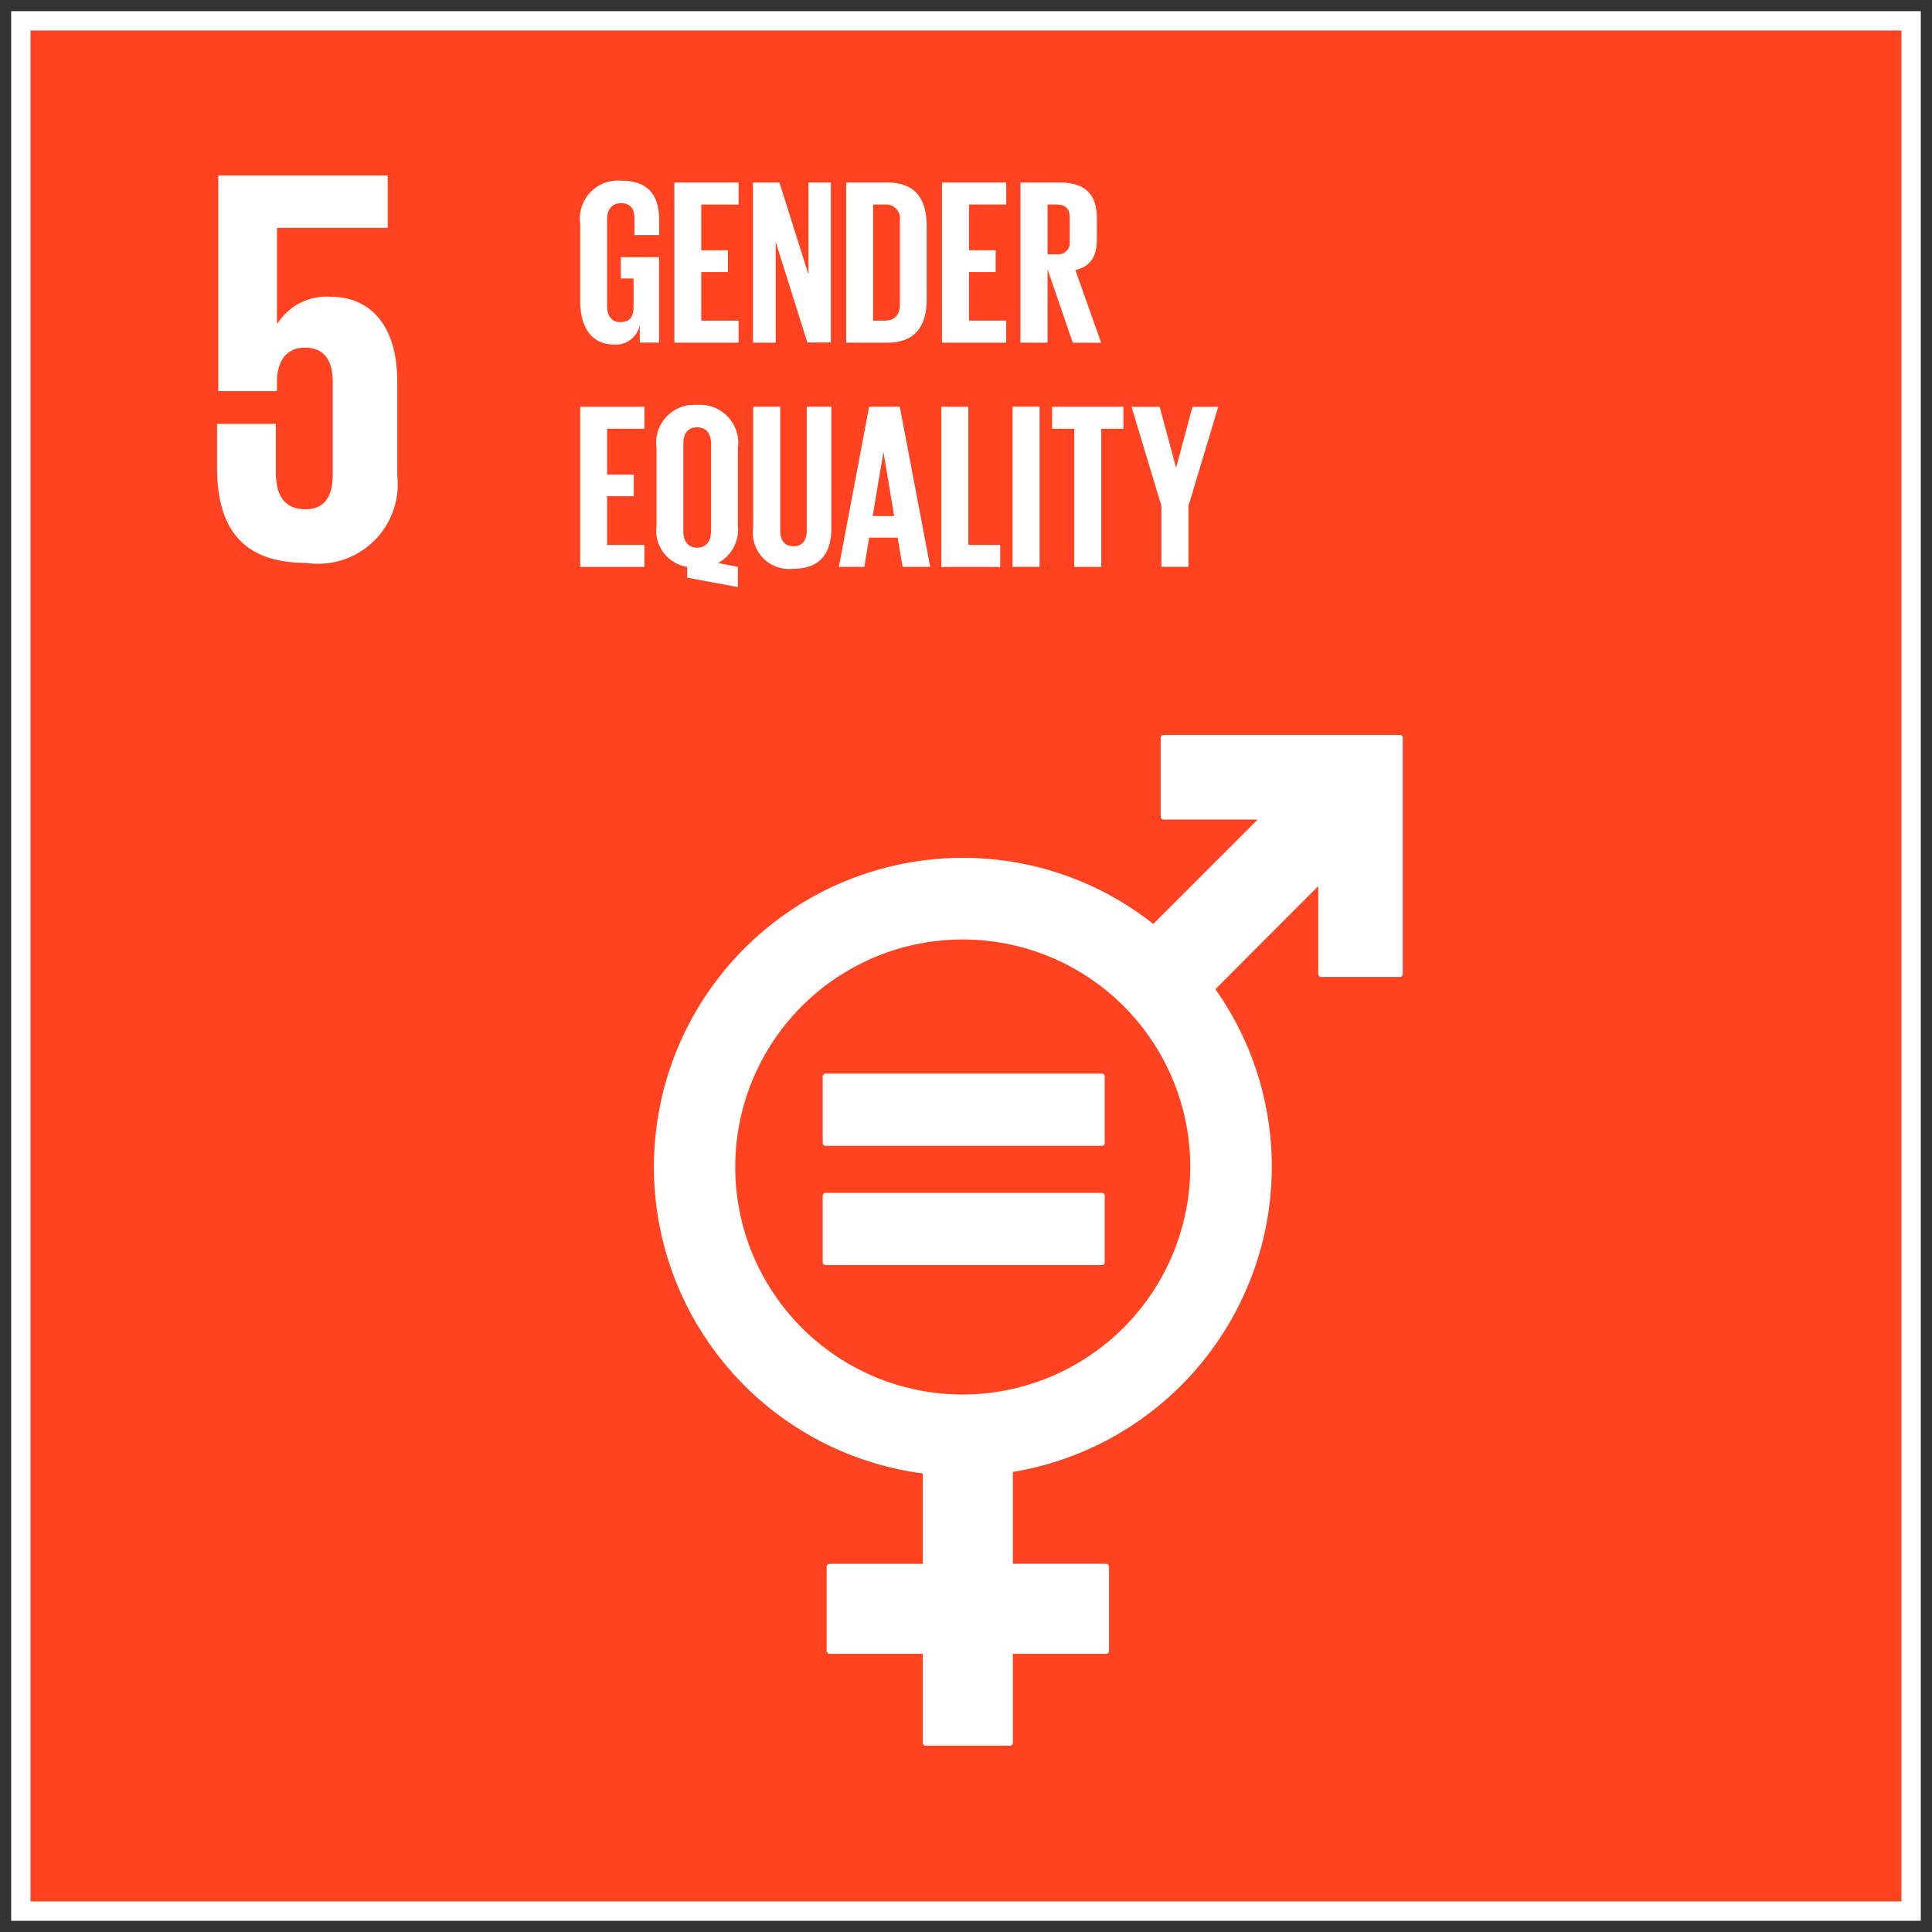 <svg xmlns="http://www.w3.org/2000/svg" xmlns:xlink="http://www.w3.org/1999/xlink" width="50" height="50" viewBox="0 0 50 50">
  <rect x="0" y="0" width="50" height="50" fill="#333333" stroke="none"/>
  <defs>
    <clipPath id="clip-path">
      <path id="Path_35707" data-name="Path 35707" d="M0,26.823H50v-50H0Z" transform="translate(0 23.177)" fill="none"/>
    </clipPath>
  </defs>
  <g id="Group_157895" data-name="Group 157895" transform="translate(0 23.177)">
    <path id="Path_35700" data-name="Path 35700" d="M.25,25.994H49.171V-22.927H.25Z" transform="translate(0.289 0.289)" fill="#ff421f"/>
    <g id="Group_157902" data-name="Group 157902" transform="translate(0 -23.177)" clip-path="url(#clip-path)">
      <path id="Path_35701" data-name="Path 35701" d="M49.171,25.994H.25V-22.927H49.171Z" transform="translate(0.289 23.466)" fill="none" stroke="#fff" stroke-width="0.5"/>
      <g id="Group_157897" data-name="Group 157897" transform="translate(16.916 19.021)">
        <path id="Path_35702" data-name="Path 35702" d="M4.291,9.157a5.888,5.888,0,1,1,5.889-5.889A5.9,5.9,0,0,1,4.291,9.157M15.6-7.912H9.49a.078.078,0,0,0-.076.078V-5.8a.078.078,0,0,0,.076.078h2.433l-2.7,2.7A7.946,7.946,0,0,0,4.291-4.732,8,8,0,0,0,3.258,11.2v2.339H.85a.078.078,0,0,0-.08.078V15.79a.078.078,0,0,0,.08.078H3.258v2.3a.079.079,0,0,0,.078.078H5.51a.079.079,0,0,0,.08-.078v-2.3H8a.077.077,0,0,0,.078-.078V13.616A.077.077,0,0,0,8,13.538H5.59V11.161a8.013,8.013,0,0,0,6.7-7.894,7.955,7.955,0,0,0-1.46-4.6L13.492-4v2.272a.079.079,0,0,0,.078.078H15.6a.079.079,0,0,0,.08-.078v-6.11a.081.081,0,0,0-.08-.078" transform="translate(3.708 7.912)" fill="#fff"/>
      </g>
      <g id="Group_157898" data-name="Group 157898" transform="translate(21.292 27.784)">
        <path id="Path_35703" data-name="Path 35703" d="M3.874,0H-3.269a.076.076,0,0,0-.078.069V1.8a.075.075,0,0,0,.078.071H3.874A.072.072,0,0,0,3.951,1.8V.069A.073.073,0,0,0,3.874,0" transform="translate(3.347)" fill="#fff"/>
      </g>
      <g id="Group_157899" data-name="Group 157899" transform="translate(21.292 30.872)">
        <path id="Path_35704" data-name="Path 35704" d="M3.874,0H-3.269a.076.076,0,0,0-.078.071V1.8a.074.074,0,0,0,.078.069H3.874A.072.072,0,0,0,3.951,1.8V.071A.073.073,0,0,0,3.874,0" transform="translate(3.347)" fill="#fff"/>
      </g>
      <g id="Group_157900" data-name="Group 157900" transform="translate(5.617 4.541)">
        <path id="Path_35705" data-name="Path 35705" d="M1.592,1.685a1.5,1.5,0,0,0-1.4.686H.175V-.1H3.04V-1.456H-1.344V4.125H.175V3.9C.175,3.32.438,3,.9,3c.513,0,.718.349.718.891v2.4c0,.526-.19.891-.7.891-.57,0-.772-.38-.772-.964V4.973H-1.376V6.1c0,1.506.6,2.47,2.3,2.47A2.062,2.062,0,0,0,3.288,6.3V3.877c0-1.564-.8-2.192-1.7-2.192" transform="translate(1.376 1.456)" fill="#fff"/>
      </g>
      <g id="Group_157901" data-name="Group 157901" transform="translate(15.016 4.675)">
        <path id="Path_35706" data-name="Path 35706" d="M.564,1.062h.99V3.274h-.5V2.823a.629.629,0,0,1-.667.5c-.6,0-.874-.477-.874-1.12V.2A.982.982,0,0,1,.557-.918c.77,0,1,.427,1,1.04V.489H.917V.066c0-.257-.1-.4-.347-.4S.208-.159.208.092V2.316c0,.248.106.427.343.427s.343-.129.343-.4V1.613H.564Z" transform="translate(0.487 0.918)" fill="#fff"/>
      </g>
    </g>
    <g id="Group_157903" data-name="Group 157903" transform="translate(17.453 -18.453)">
      <path id="Path_35708" data-name="Path 35708" d="M0,0V4.144H1.661v-.57H.695V2.317h.692V1.754H.695V.57h.966V0Z" fill="#fff"/>
    </g>
    <g id="Group_157904" data-name="Group 157904" transform="translate(19.488 -18.453)">
      <path id="Path_35709" data-name="Path 35709" d="M.77,0V2.38L.019,0H-.665V4.144h.587V1.54l.82,2.6H1.35V0Z" transform="translate(0.665)" fill="#fff"/>
    </g>
    <g id="Group_157906" data-name="Group 157906" transform="translate(0 -23.177)" clip-path="url(#clip-path)">
      <g id="Group_157905" data-name="Group 157905" transform="translate(21.899 4.724)">
        <path id="Path_35710" data-name="Path 35710" d="M.531,1.918c.287,0,.4-.17.4-.421V-.673a.362.362,0,0,0-.4-.414H.238V1.918ZM1.625-.544V1.374c0,.634-.263,1.113-1.01,1.113H-.459V-1.657H.615c.746,0,1.01.47,1.01,1.113" transform="translate(0.459 1.657)" fill="#fff"/>
      </g>
    </g>
    <g id="Group_157907" data-name="Group 157907" transform="translate(24.378 -18.453)">
      <path id="Path_35712" data-name="Path 35712" d="M0,0V4.144H1.661v-.57H.7V2.317h.69V1.754H.7V.57h.964V0Z" fill="#fff"/>
    </g>
    <g id="Group_157909" data-name="Group 157909" transform="translate(0 -23.177)" clip-path="url(#clip-path)">
      <g id="Group_157908" data-name="Group 157908" transform="translate(26.413 4.724)">
        <path id="Path_35713" data-name="Path 35713" d="M.374.306V1.593H.607a.3.3,0,0,0,.341-.341V.642C.948.416.844.306.607.306Zm0,1.674v1.9h-.7V-.264H.691c.7,0,.96.349.96.93V1.2c0,.447-.16.71-.557.8l.667,1.881H1.027Z" transform="translate(0.323 0.264)" fill="#fff"/>
      </g>
    </g>
    <g id="Group_157910" data-name="Group 157910" transform="translate(15.016 -12.649)">
      <path id="Path_35715" data-name="Path 35715" d="M0,0V4.144H1.661v-.57H.695V2.315h.692V1.754H.695V.57h.966V0Z" fill="#fff"/>
    </g>
    <g id="Group_157913" data-name="Group 157913" transform="translate(0 -23.177)" clip-path="url(#clip-path)">
      <g id="Group_157911" data-name="Group 157911" transform="translate(16.99 10.479)">
        <path id="Path_35716" data-name="Path 35716" d="M.757,1.753V-.508c0-.25-.11-.427-.36-.427S.041-.758.041-.508V1.753c0,.244.112.427.356.427s.36-.183.36-.427M.14,2.957v-.28a.953.953,0,0,1-.794-1.07v-2A.985.985,0,0,1,.4-1.515.988.988,0,0,1,1.454-.4v2a.994.994,0,0,1-.513.977l.513.1V3.2Z" transform="translate(0.654 1.515)" fill="#fff"/>
      </g>
      <g id="Group_157912" data-name="Group 157912" transform="translate(19.492 10.527)">
        <path id="Path_35717" data-name="Path 35717" d="M1.086,0V3.135c0,.641-.276,1.057-.984,1.057A.936.936,0,0,1-.938,3.135V0h.7V3.2c0,.244.1.41.343.41s.343-.166.343-.41V0Z" transform="translate(0.938)" fill="#fff"/>
      </g>
    </g>
    <g id="Group_157914" data-name="Group 157914" transform="translate(21.71 -12.651)">
      <path id="Path_35719" data-name="Path 35719" d="M.469,1.518h.557L.749-.143h0ZM-.405,2.832.378-1.312h.794l.787,4.144H1.245l-.129-.757H.378l-.123.757Z" transform="translate(0.405 1.312)" fill="#fff"/>
    </g>
    <g id="Group_157915" data-name="Group 157915" transform="translate(24.361 -12.649)">
      <path id="Path_35720" data-name="Path 35720" d="M0,0V4.144H1.525v-.57H.7V0Z" fill="#fff"/>
    </g>
    <path id="Path_35721" data-name="Path 35721" d="M12.147-14.155h.7V-18.3h-.7Z" transform="translate(14.058 5.648)" fill="#fff"/>
    <g id="Group_157916" data-name="Group 157916" transform="translate(27.227 -12.649)">
      <path id="Path_35722" data-name="Path 35722" d="M0,0V.57H.574V4.144h.7V.57h.574V0Z" fill="#fff"/>
    </g>
    <g id="Group_157917" data-name="Group 157917" transform="translate(29.284 -12.648)">
      <path id="Path_35723" data-name="Path 35723" d="M.79,1.376V2.951h-.7V1.376L-.683-1.189H.046L.467.379H.473L.894-1.189h.667Z" transform="translate(0.683 1.189)" fill="#fff"/>
    </g>
  </g>
</svg>
